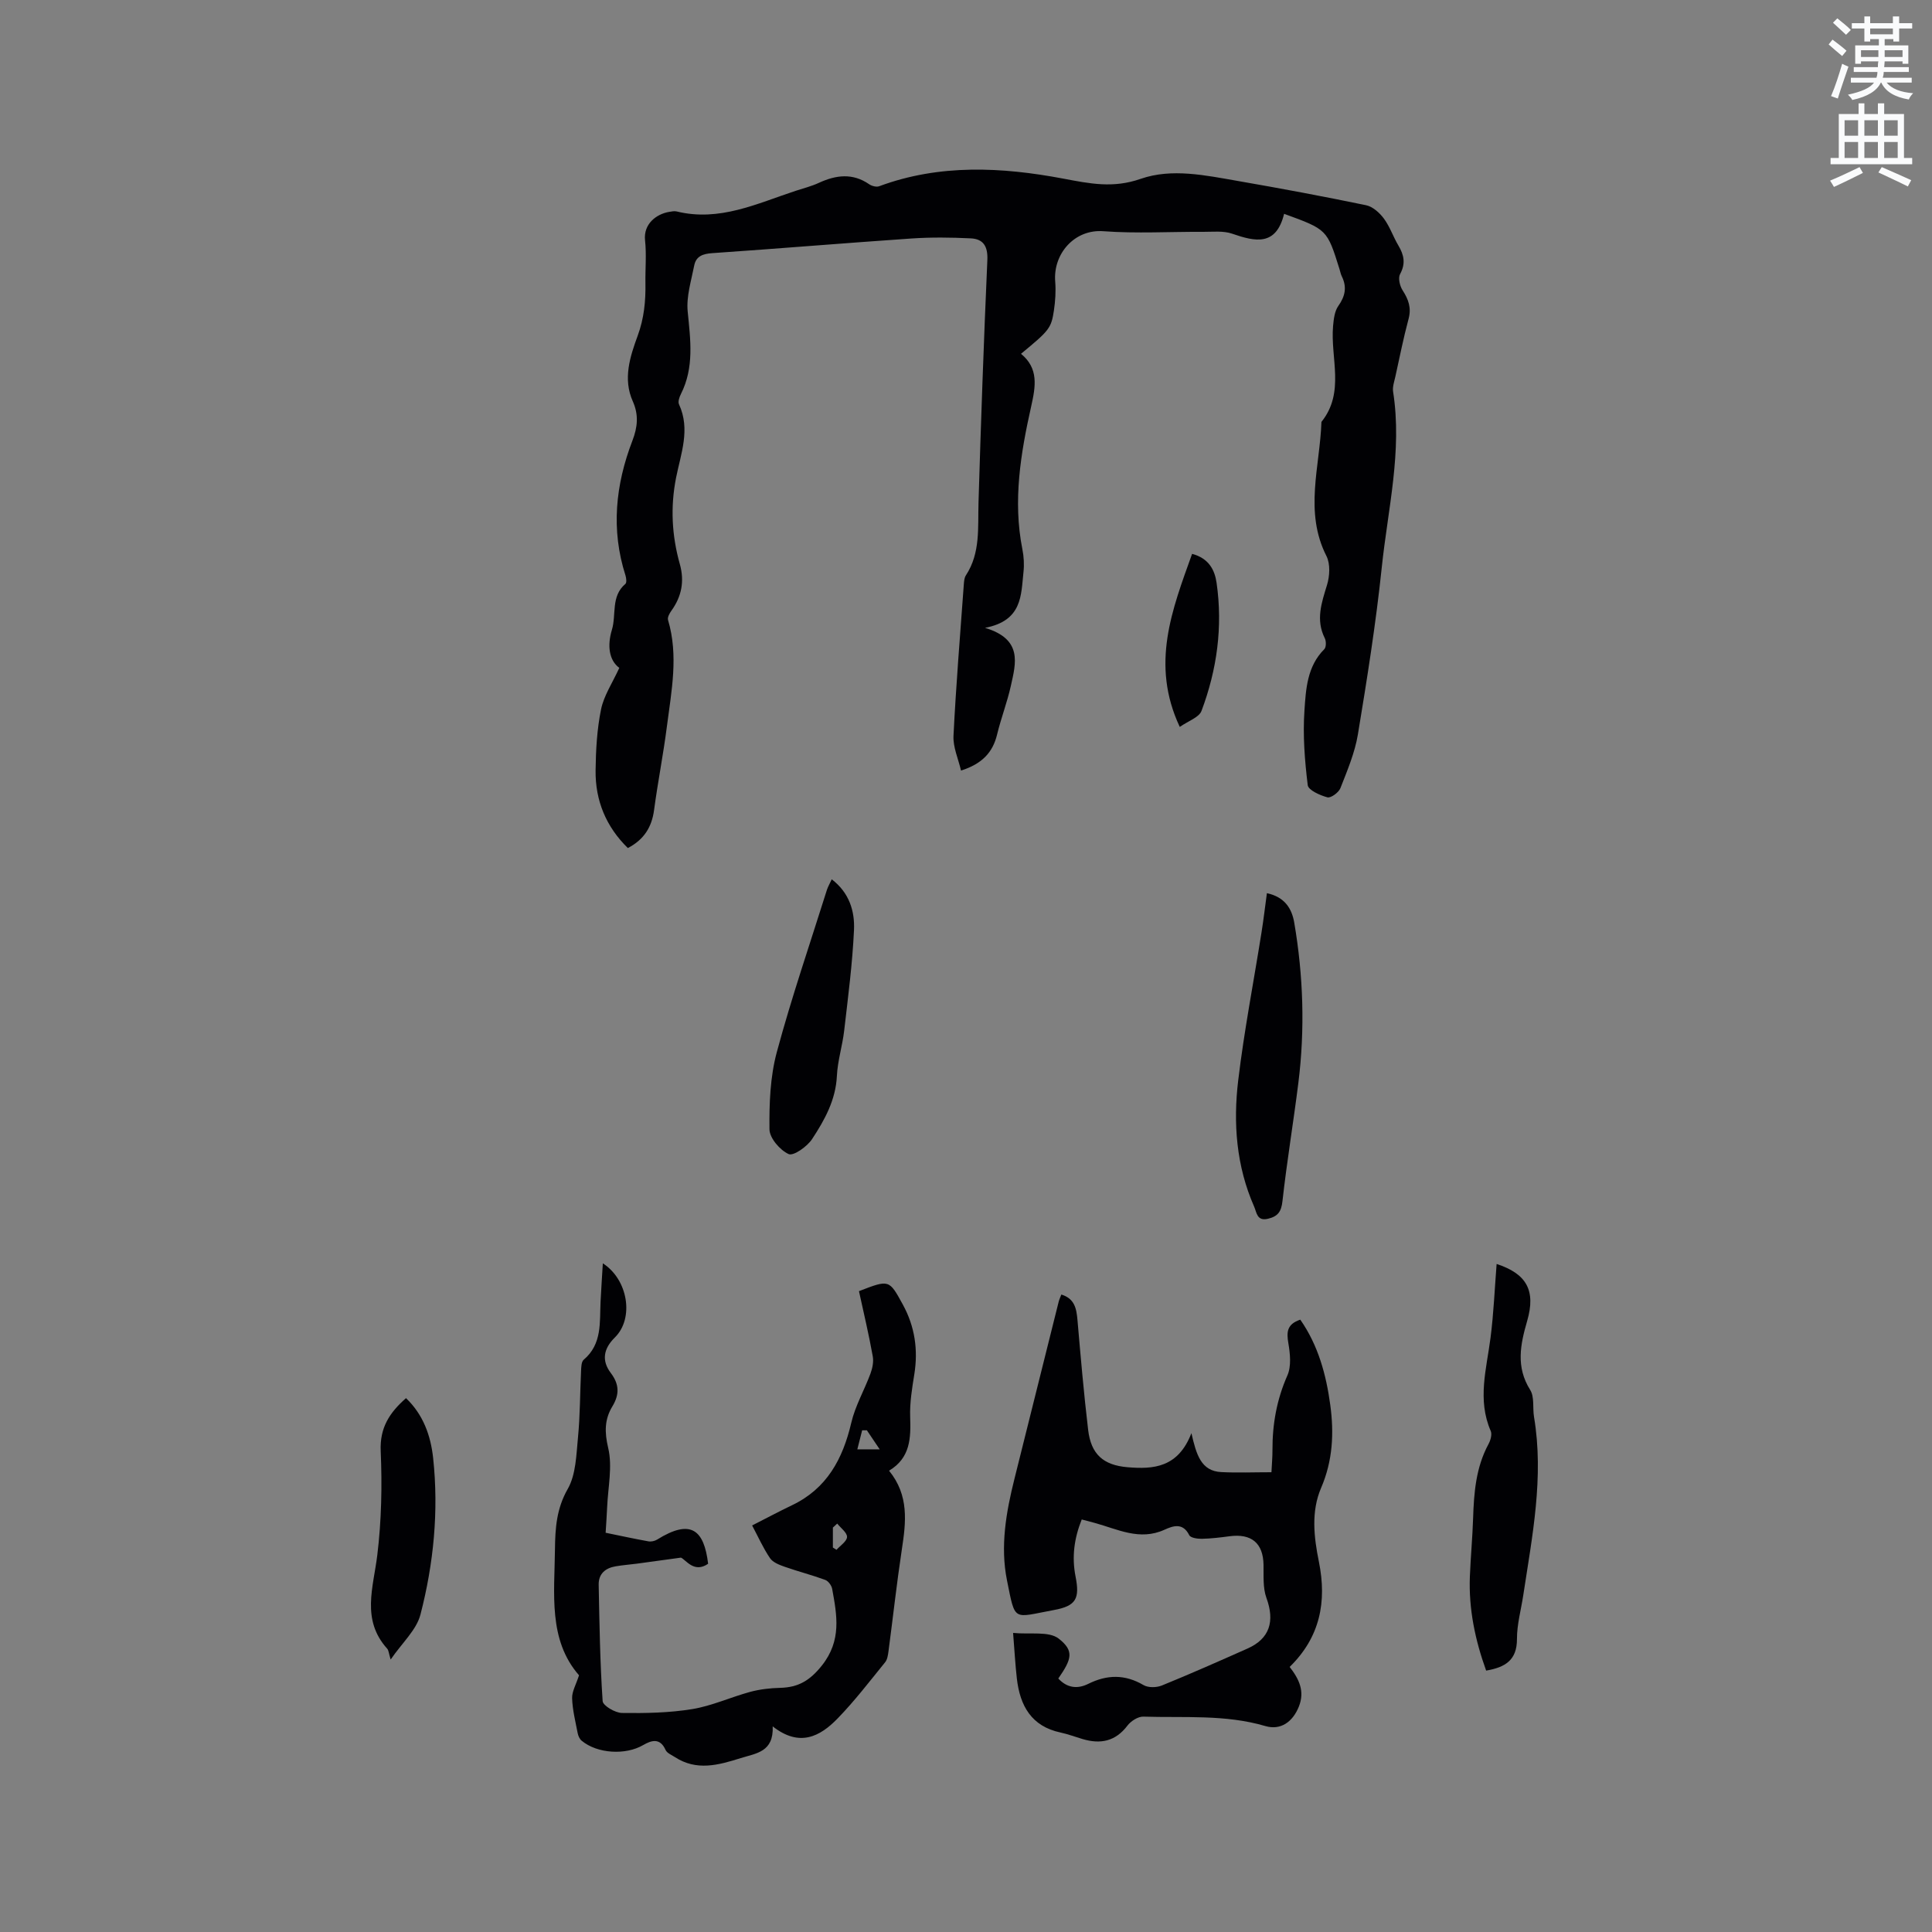 <svg enable-background="new 0 0 400 400" viewBox="0 0 400 400" xmlns="http://www.w3.org/2000/svg"><rect x="0" y="0" width="400" height="400" fill="#808080" stroke="none"/><path d="m378.6 9.2.8-1c.9.7 1.9 1.4 2.9 2.3l-.9 1.1c-1.1-.9-2-1.7-2.8-2.4zm.5 10.7c.9-2.1 1.6-4.3 2.3-6.7.4.2.8.4 1.3.6-.7 2.1-1.5 4.3-2.2 6.6zm.4-15.2.9-.9c1 .8 2 1.6 2.8 2.4l-1 1c-1-.9-1.9-1.8-2.7-2.5zm12.5-1.3h1.2v1.4h2.7v1.1h-2.7v2.7h-1.2v-.5h-1.8v1.3h4.9v3.8h-1.2v-.5h-3.7c0 .4-.1.9-.1 1.2h5.1v1h-5.2c0 .5-.1.9-.2 1.2h6v1h-5.2c1.1 1.3 2.9 2 5.5 2.2-.4.4-.7.8-.9 1.3-2.9-.5-4.8-1.6-5.7-3.5h-.1c-.8 1.7-2.7 2.9-5.9 3.6-.2-.4-.6-.8-.9-1.1 2.8-.6 4.6-1.4 5.4-2.5h-4.8v-1h5.3c.1-.3.2-.7.2-1.2h-4.9v-1h5c0-.4 0-.8.1-1.2h-3.6v.5h-1.2v-3.8h4.9v-1.3h-1.8v.5h-1.2v-2.7h-2.6v-1.1h2.6v-1.4h1.2v1.4h4.7v-1.4zm-6.7 8.4h3.6c0-.4 0-.9 0-1.4h-3.6zm1.9-4.7h4.7v-1.2h-4.7zm6.7 3.3h-3.7v1.4h3.7z" fill="#fafbfc"/><path d="m384.7 21.4h1.3v2.2h2.8v-2.2h1.3v2.2h4.1v9.1h1.7v1.3h-16.9v-1.3h1.7v-9.1h4.1v-2.2zm.3 13.2.7 1.2c-1.8.9-3.8 1.9-6 2.9-.2-.4-.5-.8-.8-1.3 2.4-1 4.4-2 6.1-2.8zm-3.1-6.5h2.8v-3.2h-2.8zm0 4.6h2.8v-3.3h-2.8zm4.1-4.6h2.8v-3.2h-2.8zm0 4.6h2.8v-3.3h-2.8zm3.6 1.9c2.1.9 4.1 1.8 6.1 2.7l-.7 1.3c-2.2-1.1-4.2-2-6.1-2.9zm3.3-9.7h-2.8v3.2h2.8zm-2.8 7.8h2.8v-3.3h-2.8z" fill="#fafbfc"/><g fill="#010104"><path d="m265.86 44.27c-1.66 6.75-5.96 5.77-10.77 4.11-1.82-.63-3.98-.37-5.99-.38-6.89-.04-13.81.38-20.67-.13-5.98-.45-10.43 4.7-9.96 10.43.16 1.98.02 4.03-.27 6-.56 3.7-1 4.15-6.81 8.95 3.67 3.02 3.04 6.71 2.11 10.86-2.18 9.72-3.82 19.56-1.83 29.59.31 1.54.4 3.19.23 4.75-.52 4.75-.19 10.05-7.96 11.54 7.85 2.36 6.38 7.33 5.35 11.99-.75 3.4-2.03 6.68-2.85 10.08-.9 3.75-3.13 6.09-7.47 7.48-.56-2.42-1.67-4.83-1.56-7.18.52-10.48 1.38-20.94 2.14-31.4.05-.63.1-1.35.43-1.84 3.05-4.66 2.45-9.9 2.61-15.07.5-16.73 1.09-33.47 1.83-50.19.13-2.85-.82-4.39-3.45-4.51-4.09-.2-8.22-.25-12.3.03-13.74.94-27.46 2.09-41.19 3.03-1.96.13-3.37.63-3.75 2.56-.62 3.16-1.66 6.43-1.35 9.54.57 5.85 1.38 11.56-1.41 17.08-.32.63-.64 1.58-.39 2.12 2.41 5.19.37 10.24-.61 15.21-1.2 6.09-.87 11.99.78 17.87.99 3.52.39 6.68-1.73 9.63-.4.55-.87 1.4-.71 1.94 2.2 7.39.7 14.74-.24 22.07-.74 5.78-1.88 11.5-2.65 17.27-.47 3.53-2.07 6.12-5.43 7.88-4.48-4.38-6.76-9.8-6.68-16.08.05-4.22.29-8.51 1.13-12.63.58-2.84 2.34-5.45 3.78-8.59-2.16-1.6-2.51-4.66-1.53-7.89.95-3.15-.25-6.93 2.79-9.5.3-.25.19-1.2.02-1.75-3.04-9.48-2.07-18.78 1.43-27.89 1.08-2.81 1.34-5.35.08-8.17-2.08-4.64-.56-9.28 1.02-13.58 1.32-3.61 1.66-7.14 1.6-10.85-.05-2.97.24-5.96-.08-8.9-.36-3.39 2.35-5.44 4.98-5.88.52-.09 1.09-.21 1.58-.09 8.84 2.17 16.62-1.64 24.62-4.27 1.61-.53 3.27-.94 4.8-1.65 3.56-1.64 6.99-2.08 10.43.29.54.37 1.49.62 2.06.41 12.52-4.65 25.43-3.97 38.06-1.59 5.61 1.06 10.37 2.05 16.08.06 6.46-2.25 13.45-.72 20.14.44 8.87 1.54 17.72 3.19 26.53 5.02 1.39.29 2.81 1.57 3.7 2.78 1.24 1.68 1.92 3.77 3 5.58 1.16 1.95 1.53 3.72.34 5.9-.44.81-.06 2.45.52 3.35 1.21 1.88 1.86 3.62 1.24 5.92-1.06 3.95-1.86 7.97-2.74 11.97-.23 1.03-.62 2.13-.46 3.12 1.92 12.3-1.09 24.29-2.35 36.36-1.21 11.57-3.04 23.09-4.94 34.57-.63 3.81-2.2 7.5-3.62 11.13-.35.9-1.98 2.1-2.69 1.91-1.54-.41-3.96-1.49-4.08-2.53-.62-5.1-1.03-10.3-.68-15.42.3-4.43.54-9.16 4.11-12.72.41-.41.41-1.67.1-2.28-1.9-3.8-.67-7.31.46-11 .57-1.85.71-4.37-.11-6-4.66-9.17-1.35-18.51-1.04-27.78 4.93-6.13 1.82-13.22 2.41-19.87.13-1.41.31-3.04 1.08-4.13 1.44-2.03 1.82-3.93.72-6.15-.23-.47-.32-1.01-.48-1.51-2.56-8.18-2.56-8.18-11.46-11.42z"/><path d="m219.74 268.02c2.78.85 3.13 2.94 3.34 5.28.66 7.59 1.31 15.19 2.21 22.76.6 5.02 3.12 7.28 8.13 7.71 5.39.46 10.5.09 13.25-7.05 1.02 4.45 1.99 7.85 6.18 8.06 3.35.17 6.72.03 10.39.03.08-1.72.22-3.17.21-4.62-.02-5.35.89-10.45 3.09-15.42.84-1.9.57-4.5.2-6.68-.4-2.31-.29-3.94 2.47-4.87 3.71 5.31 5.36 11.39 6.21 17.67.79 5.82.52 11.54-1.89 17.14-2.12 4.93-1.5 10.23-.46 15.35 1.66 8.25.24 15.59-6.06 21.74 1.97 2.53 3.18 5.06 1.89 8.25-1.26 3.11-3.73 4.93-6.93 3.99-8.3-2.44-16.82-1.68-25.26-1.95-1.09-.03-2.56.91-3.27 1.84-2.49 3.29-5.59 3.91-9.31 2.8-1.52-.45-3.02-1.02-4.56-1.35-6.05-1.29-8.39-5.56-9.04-11.16-.32-2.83-.48-5.67-.78-9.46 3.53.35 7.42-.41 9.46 1.19 3.23 2.54 2.68 4.23-.1 8.25 1.79 1.94 3.93 2.23 6.19 1.11 3.9-1.94 7.61-2.01 11.46.25.97.57 2.68.53 3.78.09 5.97-2.43 11.86-5.04 17.75-7.66 4.59-2.04 5.68-5.63 3.91-10.48-.76-2.09-.56-4.56-.6-6.86-.08-4.48-2.49-6.52-7.08-5.9-1.88.25-3.78.48-5.67.52-.9.02-2.35-.18-2.63-.75-1.33-2.66-3.36-1.93-5.14-1.12-5.14 2.33-9.69-.12-14.41-1.41-.8-.22-1.61-.43-2.71-.72-1.56 3.9-2.08 7.73-1.28 11.8.9 4.58.14 6.1-4.48 6.95-8.56 1.57-7.95 2.59-9.71-6.12-1.43-7.09-.19-14.14 1.55-21.08 3.05-12.21 6.09-24.43 9.15-36.64.13-.51.36-.97.55-1.48z"/><path d="m177.84 267.32c6.28-2.43 6.24-2.41 9.08 2.77 2.49 4.55 3.19 9.34 2.38 14.44-.47 2.92-.96 5.89-.86 8.82.15 4.38.06 8.49-4.37 11.14 4.17 5.12 3.51 10.64 2.65 16.28-1.06 7-1.83 14.04-2.76 21.06-.11.8-.23 1.75-.71 2.33-3.21 3.95-6.31 8.01-9.85 11.65-3.6 3.7-7.84 6-13.42 1.62.21 5.31-3.37 5.55-6.63 6.57-4.64 1.46-9.13 2.71-13.63-.22-.68-.44-1.63-.82-1.92-1.47-1.15-2.57-2.94-2-4.66-1-3.61 2.1-9.45 1.79-12.71-.91-.43-.35-.72-1.01-.83-1.58-.46-2.39-1.07-4.79-1.15-7.21-.05-1.39.81-2.82 1.43-4.76-6.4-7.32-5.08-16.86-4.98-26.13.05-4.29.31-8.37 2.64-12.44 1.72-3.01 1.77-7.09 2.13-10.73.44-4.53.41-9.1.63-13.65.04-.82.05-1.96.55-2.38 3.86-3.27 3.28-7.75 3.49-12.03.13-2.61.31-5.21.47-7.93 5.24 3.37 6.51 11.39 2.49 15.35-2.36 2.32-2.78 4.78-.85 7.34 1.78 2.35 1.83 4.45.34 6.92-1.63 2.69-1.65 5.32-.87 8.62.92 3.87-.05 8.18-.22 12.31-.07 1.68-.2 3.35-.31 5.24 3.08.63 5.96 1.26 8.86 1.78.56.1 1.3-.06 1.79-.36 7.01-4.37 9.72-2.03 10.57 5-2.89 2-4.56-.78-5.62-1.27-3.71.51-6.42.89-9.13 1.25-1.46.19-2.94.3-4.4.55-2.13.36-3.55 1.55-3.51 3.82.16 8.03.28 16.07.82 24.08.06.95 2.6 2.45 4.01 2.46 4.85.07 9.77-.02 14.55-.8 4.08-.67 7.97-2.48 12-3.57 2.01-.54 4.14-.78 6.22-.83 3.72-.1 6.12-1.49 8.62-4.63 4.11-5.19 3.12-10.39 2.12-15.87-.13-.7-.8-1.62-1.44-1.85-2.75-1.01-5.6-1.74-8.37-2.71-1.11-.39-2.45-.9-3.05-1.78-1.41-2.07-2.44-4.4-3.71-6.78 2.95-1.5 5.56-2.9 8.22-4.17 7.26-3.45 10.55-9.6 12.31-17.1.82-3.51 2.71-6.75 3.97-10.17.41-1.12.69-2.47.47-3.61-.8-4.47-1.85-8.88-2.85-13.46zm4.29 32.75c-1.33-1.97-1.99-2.95-2.65-3.94-.33 0-.65 0-.98 0-.33 1.31-.67 2.63-1 3.94zm-8.79 15.37c-.3.28-.6.55-.9.83v4.13c.25.16.5.31.75.47.78-.88 2.15-1.75 2.18-2.66.02-.9-1.3-1.84-2.03-2.77z"/><path d="m309.86 261.69c6.16 2.02 8.17 5.44 6.32 11.81-1.41 4.87-2.37 9.51.63 14.27.91 1.45.48 3.71.79 5.57 2.09 12.48-.36 24.67-2.22 36.91-.46 3.04-1.32 6.07-1.31 9.1.01 4.38-2.45 5.86-6.38 6.53-2.27-6.3-3.63-12.74-3.37-19.47.16-4.02.54-8.04.67-12.06.17-5.32.58-10.55 3.19-15.37.42-.78.77-1.99.46-2.71-2.82-6.46-.87-12.86-.04-19.31.65-5.08.86-10.23 1.26-15.27z"/><path d="m262.3 184.92c3.64.79 5.15 3.12 5.66 6.1 1.88 11.01 2.24 22.09.85 33.19-1.02 8.16-2.38 16.29-3.29 24.47-.24 2.2-.96 3.16-2.99 3.65-2.32.56-2.34-1.32-2.88-2.53-3.69-8.38-4.36-17.25-3.29-26.14 1.23-10.27 3.21-20.44 4.83-30.66.42-2.62.72-5.24 1.11-8.08z"/><path d="m172.2 182.05c3.65 2.78 4.79 6.62 4.61 10.5-.32 6.95-1.23 13.88-2.03 20.81-.36 3.15-1.36 6.25-1.51 9.39-.24 5.01-2.55 9.15-5.14 13.09-1.02 1.55-3.85 3.55-4.85 3.1-1.79-.81-3.94-3.3-3.97-5.11-.06-5.34.14-10.88 1.52-16 3.05-11.32 6.87-22.44 10.39-33.64.22-.65.59-1.27.98-2.14z"/><path d="m80.88 343.59c-.4-1.32-.41-1.91-.71-2.24-5.42-6.01-2.87-12.67-2.05-19.43.86-7.1 1.01-14.35.7-21.49-.21-4.84 1.82-7.95 5.24-10.96 3.58 3.43 5.12 7.77 5.62 12.43 1.17 10.94.11 21.8-2.63 32.38-.83 3.2-3.79 5.84-6.17 9.31z"/><path d="m246.81 114.67c3.5.93 4.69 3.37 5.07 6 1.31 9.08.09 17.97-3.12 26.51-.51 1.36-2.74 2.08-4.5 3.32-6.1-12.99-1.57-24.3 2.55-35.83z"/></g></svg>